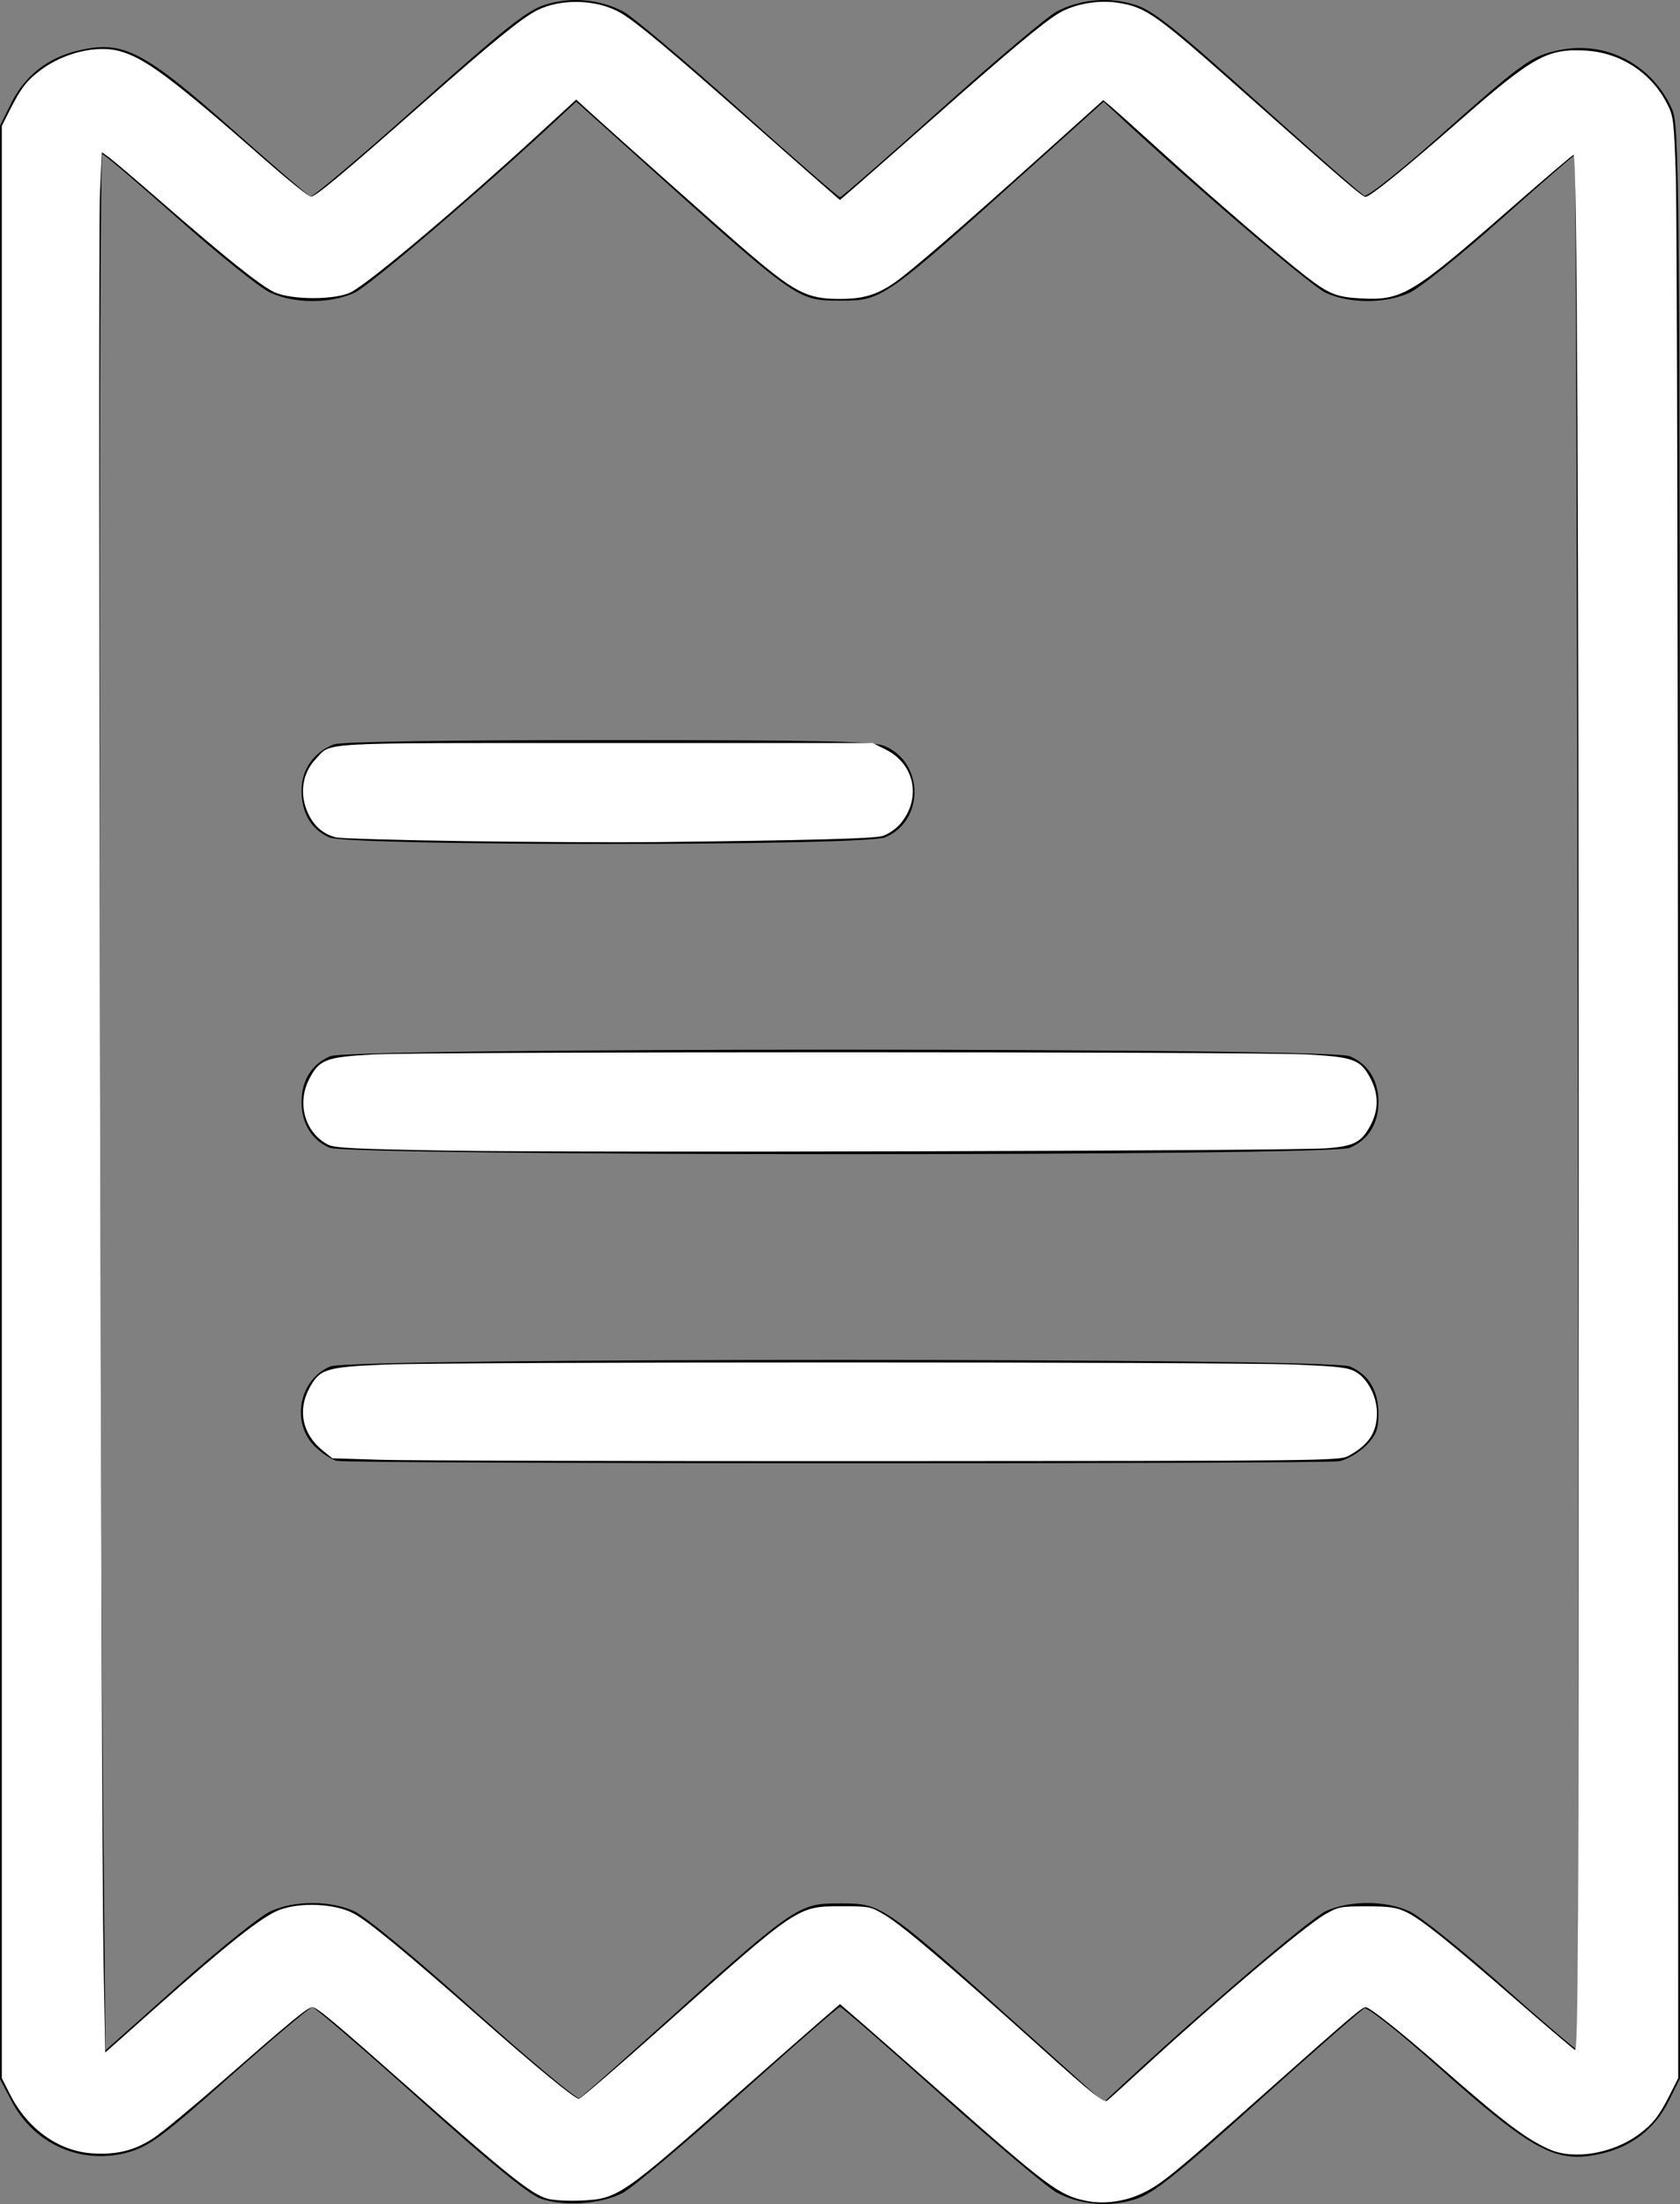 <?xml version="1.0" encoding="UTF-8"?>
<svg width="346.67" height="454.69" version="1.1" viewBox="0 0 346.67 454.69" xmlns="http://www.w3.org/2000/svg" xmlns:cc="http://creativecommons.org/ns#" xmlns:dc="http://purl.org/dc/elements/1.1/" xmlns:rdf="http://www.w3.org/1999/02/22-rdf-syntax-ns#">
 <rect x="0" y="0" width="346.67" height="454.69" fill="#808080" stroke="none"/>
 <g transform="translate(-55.303 -1.29)">
  <path d="m166.75 454.81c-2.492-0.92-10.46-7.45-24.889-20.394-11.673-10.472-21.623-19.037-22.112-19.032-0.489 4e-3 -8.089 6.405-16.889 14.224-13.903 12.353-16.641 14.403-20.889 15.645-9.586 2.804-19.522-1.459-24.222-10.392l-2.444-4.646v-403l2.342-4.7c2.789-5.596 7.468-9.275 13.698-10.769 9.381-2.251 13.504-0.115 32.761 16.972 7.944 7.048 14.812 12.948 15.263 13.111 0.451 0.162 10.483-8.326 22.293-18.863 17.502-15.615 22.292-19.43 25.897-20.628 5.309-1.763 11.433-1.264 16.352 1.334 1.867 0.986 12.567 10.008 23.778 20.049 11.211 10.041 20.639 18.257 20.952 18.257s9.74-8.223 20.95-18.274c11.21-10.05 21.909-19.073 23.775-20.049 4.943-2.586 11.057-3.076 16.367-1.312 3.634 1.207 8.205 4.86 25.227 20.158 11.434 10.276 21.282 18.902 21.884 19.169 0.602 0.267 7.333-5.054 14.957-11.825 17.856-15.858 19.444-17.002 25.286-18.222 9.55-1.994 19.056 2.943 23.19 12.044 1.599 3.521 1.656 10.522 1.675 205.03l0.019 201.38-2.342 4.7c-2.782 5.583-7.466 9.274-13.648 10.758-9.48 2.274-14.131-0.185-34.21-18.091-7.679-6.848-14.301-12.098-14.916-11.825-0.608 0.27-10.461 8.898-21.896 19.174-17.022 15.298-21.594 18.951-25.227 20.158-5.324 1.768-11.442 1.271-16.367-1.329-1.867-0.986-12.567-10.008-23.778-20.049-11.211-10.041-20.639-18.257-20.952-18.257s-9.74 8.223-20.95 18.274c-11.21 10.05-21.952 19.095-23.872 20.099-4.536 2.371-12.309 2.886-17.063 1.13zm21.443-32.38c31.509-28.366 31.637-28.456 40.444-28.456 8.841 0 8.681-0.113 41.213 29.153l13.213 11.887 2.787-2.609c15.839-14.83 39.969-35.485 43.059-36.857 5.016-2.228 12.29-2.209 17.234 0.045 2.105 0.96 10.627 7.783 18.938 15.163 8.311 7.38 15.385 13.424 15.719 13.43 0.501 0.01-0.061-390.21-0.563-390.86-0.087-0.113-6.933 5.833-15.213 13.213-8.28 7.38-16.777 14.201-18.882 15.157-4.963 2.255-12.231 2.266-17.234 0.026-3.038-1.36-27.82-22.579-43.507-37.252l-2.346-2.194-13.209 11.883c-32.528 29.262-32.369 29.15-41.209 29.15-8.84 0-8.681 0.113-41.213-29.153l-13.213-11.887-2.787 2.609c-15.839 14.83-39.969 35.485-43.059 36.857-5.016 2.228-12.29 2.209-17.234-0.045-2.105-0.96-10.627-7.783-18.938-15.163-8.311-7.38-15.411-13.424-15.778-13.43-0.772-0.014-0.678 253.87 0.125 335.8l0.542 55.368 15.111-13.47c8.311-7.408 16.833-14.252 18.938-15.209 4.964-2.256 12.231-2.266 17.234-0.024 2.24 1.004 12.491 9.472 24.716 20.418 11.489 10.287 21.289 18.467 21.778 18.178 0.489-0.289 6.489-5.566 13.333-11.728zm-63.326-119.75c-1.096-0.211-3.196-1.588-4.667-3.058-4.899-4.899-3.143-13.763 3.257-16.437 4.308-1.8 206.05-1.8 210.36 0 3.901 1.63 5.931 4.984 5.931 9.799 0 3.2-0.503 4.466-2.613 6.576-1.437 1.437-3.887 2.868-5.444 3.179-3.102 0.62-203.6 0.562-206.82-0.06zm-1.605-64.623c-3.637-1.584-5.736-5.03-5.736-9.417 0-4.475 2.127-7.865 5.931-9.455 4.308-1.8 206.05-1.8 210.36 0 3.804 1.589 5.931 4.98 5.931 9.455 0 4.475-2.127 7.865-5.931 9.455-4.239 1.771-206.49 1.735-210.56-0.037zm0-64c-3.712-1.617-5.736-5.039-5.736-9.7 0-4.327 2.531-7.922 6.691-9.504 1.435-0.546 22.901-0.88 56.507-0.88 43.751 0 54.752 0.234 57.094 1.212 8.195 3.424 8.267 15.455 0.113 18.862-4.305 1.799-110.54 1.808-114.67 0.01z" style="stroke-width:.889"/>
  <path transform="translate(55.303 1.29)" d="m224.17 454.05c-5.616-1.126-7.907-2.837-30.293-22.622-6.986-6.175-14.465-12.744-16.621-14.6l-3.919-3.373-3.864 3.334c-2.125 1.834-9.605 8.402-16.621 14.597-24.746 21.849-25.31 22.235-32.982 22.6-2.551 0.121-5.637-0.049-6.857-0.378-3.347-0.903-8.187-4.776-29.13-23.31-15.057-13.325-18.512-16.206-19.438-16.206-0.935 0-4.171 2.659-18.668 15.344-6.094 5.332-12.479 10.604-14.189 11.716-3.877 2.52-7.502 3.416-12.517 3.095-7.003-0.449-13.406-5.048-17.033-12.233l-1.664-3.296v-402.74l1.681-3.33c2.283-4.522 3.554-6.145 6.519-8.325 4.671-3.434 11.32-5.025 15.95-3.817 5.308 1.385 10.874 5.537 30.442 22.708 4.608 4.043 8.743 7.351 9.189 7.351 0.975-5.26e-4 6.379-4.504 23.242-19.368 14.313-12.616 20.218-17.428 23.352-19.027 4.996-2.549 12.472-2.332 17.348 0.503 3.098 1.801 10.158 7.687 25.789 21.501 6.693 5.914 13.804 12.179 15.803 13.921l3.635 3.168 3.357-2.897c1.847-1.594 8.964-7.856 15.817-13.918 15.918-14.079 22.968-19.965 26.081-21.774 3.273-1.903 8.173-2.744 12.183-2.091 5.804 0.945 7.627 2.243 25.87 18.425 20.844 18.49 24.461 21.595 25.148 21.595 0.942 0 7.812-5.551 19.062-15.405 15.584-13.649 18.425-15.23 26.496-14.747 7.08 0.423 13.418 4.578 16.656 10.918 1.345 2.632 1.422 3.276 1.823 15.181 0.23 6.838 0.433 97.873 0.452 202.3l0.033 189.87-1.681 3.33c-2.283 4.522-3.554 6.145-6.519 8.325-5.367 3.945-13.359 5.263-18.401 3.032-4.837-2.139-9.63-5.783-22.586-17.168-7.807-6.86-14.471-12.146-15.305-12.14-0.778 6e-3 -2.991 1.891-20.778 17.697-18.603 16.532-21.396 18.818-25.234 20.651-3.654 1.746-7.961 2.34-11.628 1.605zm11.326-27.021c15.527-14.291 33.708-29.667 37.987-32.126 2.644-1.52 3.179-1.621 8.497-1.621 4.642 0 6.118 0.207 8.108 1.139 3.05 1.429 8.806 6.024 22.985 18.353 6.133 5.333 11.497 9.89 11.92 10.128 0.664 0.373 0.768-22.026 0.768-164.05-4.9e-4 -157.26-0.324-226.91-1.053-226.91-0.185 0-5.922 4.881-12.749 10.846-20.749 18.131-22.604 19.243-31.281 18.77-4.856-0.265-6.502-0.93-11.13-4.501-5.366-4.141-18.901-15.783-29.054-24.991-5.484-4.973-10.616-9.575-11.405-10.226l-1.435-1.183-12.97 11.644c-16.741 15.029-26.918 23.823-30.125 26.029-3.65 2.511-6.436 3.34-11.222 3.34-6.914 0-9.285-1.239-19.983-10.441-5.034-4.33-27.028-23.9-33.043-29.401l-1.407-1.286-7.768 7.133c-16.444 15.099-34.499 30.323-38.606 32.552-3.111 1.688-12.367 1.709-15.945 0.036-2.843-1.329-10.051-7.09-23.242-18.575-5.202-4.529-10.102-8.695-10.889-9.257l-1.43-1.022-0.402 8.509c-0.456 9.649 0.218 337.04 0.752 365.2l0.347 18.332 10.54-9.364c14.82-13.166 21.855-18.722 25.404-20.063 4.402-1.664 11.631-1.296 15.405 0.785 3.094 1.706 10.931 8.167 25.641 21.136 12.105 10.673 19.88 17.059 20.754 17.047 0.346-5e-3 8.291-6.845 17.655-15.201 27.656-24.677 27.42-24.519 36.507-24.519 5.864 0 6.022 0.033 9.095 1.892 3.593 2.174 13.45 10.562 31.952 27.191 10.76 9.671 13.102 11.543 13.783 11.018 0.451-0.348 3.618-3.207 7.037-6.354z" style="fill:#fff;stroke-width:.541"/>
  <path transform="translate(55.303 1.29)" d="m96.04 173.53c-13.824-0.197-25.863-0.549-26.755-0.782-2.548-0.666-4.406-2.239-5.629-4.765-1.933-3.994-1.367-8.356 1.474-11.36 3.381-3.573-0.986-3.33 59.827-3.33h55.132l2.702 1.351c6.07 3.036 7.415 10.264 2.872 15.438-0.885 1.008-2.501 2.086-3.591 2.396-1.88 0.534-15.263 0.891-46.845 1.251-7.729 0.088-25.364-1e-3 -39.187-0.198z" style="fill:#fff;stroke-width:.541"/>
  <path transform="translate(55.303 1.29)" d="m92.797 237.38c-19.728-0.333-23.773-0.533-25.135-1.242-4.688-2.442-6.435-8.42-3.917-13.404 2.088-4.134 3.441-4.665 13.238-5.196 11.102-0.602 181.6-0.602 192.7 0 9.797 0.531 11.149 1.062 13.238 5.196 1.547 3.062 1.547 6.167 0 9.194-1.893 3.705-3.454 4.546-9.226 4.97-7.455 0.547-153.9 0.938-180.9 0.482z" style="fill:#fff;stroke-width:.541"/>
  <path transform="translate(55.303 1.29)" d="m78.657 301.16-10.086-0.308-2.018-1.635c-4.113-3.332-5.169-8.191-2.768-12.732 2.141-4.049 3.358-4.439 15.472-4.963 13.759-0.595 174.39-0.595 188.15 0 9.008 0.389 10.837 0.614 12.392 1.522 2.461 1.437 4.336 5.096 4.336 8.46 0 4.044-1.733 6.631-5.946 8.879-1.825 0.974-5.195 1.01-95.671 1.047-51.578 0.021-98.318-0.101-103.87-0.27z" style="fill:#fff;stroke-width:.541"/>
 </g>
</svg>
